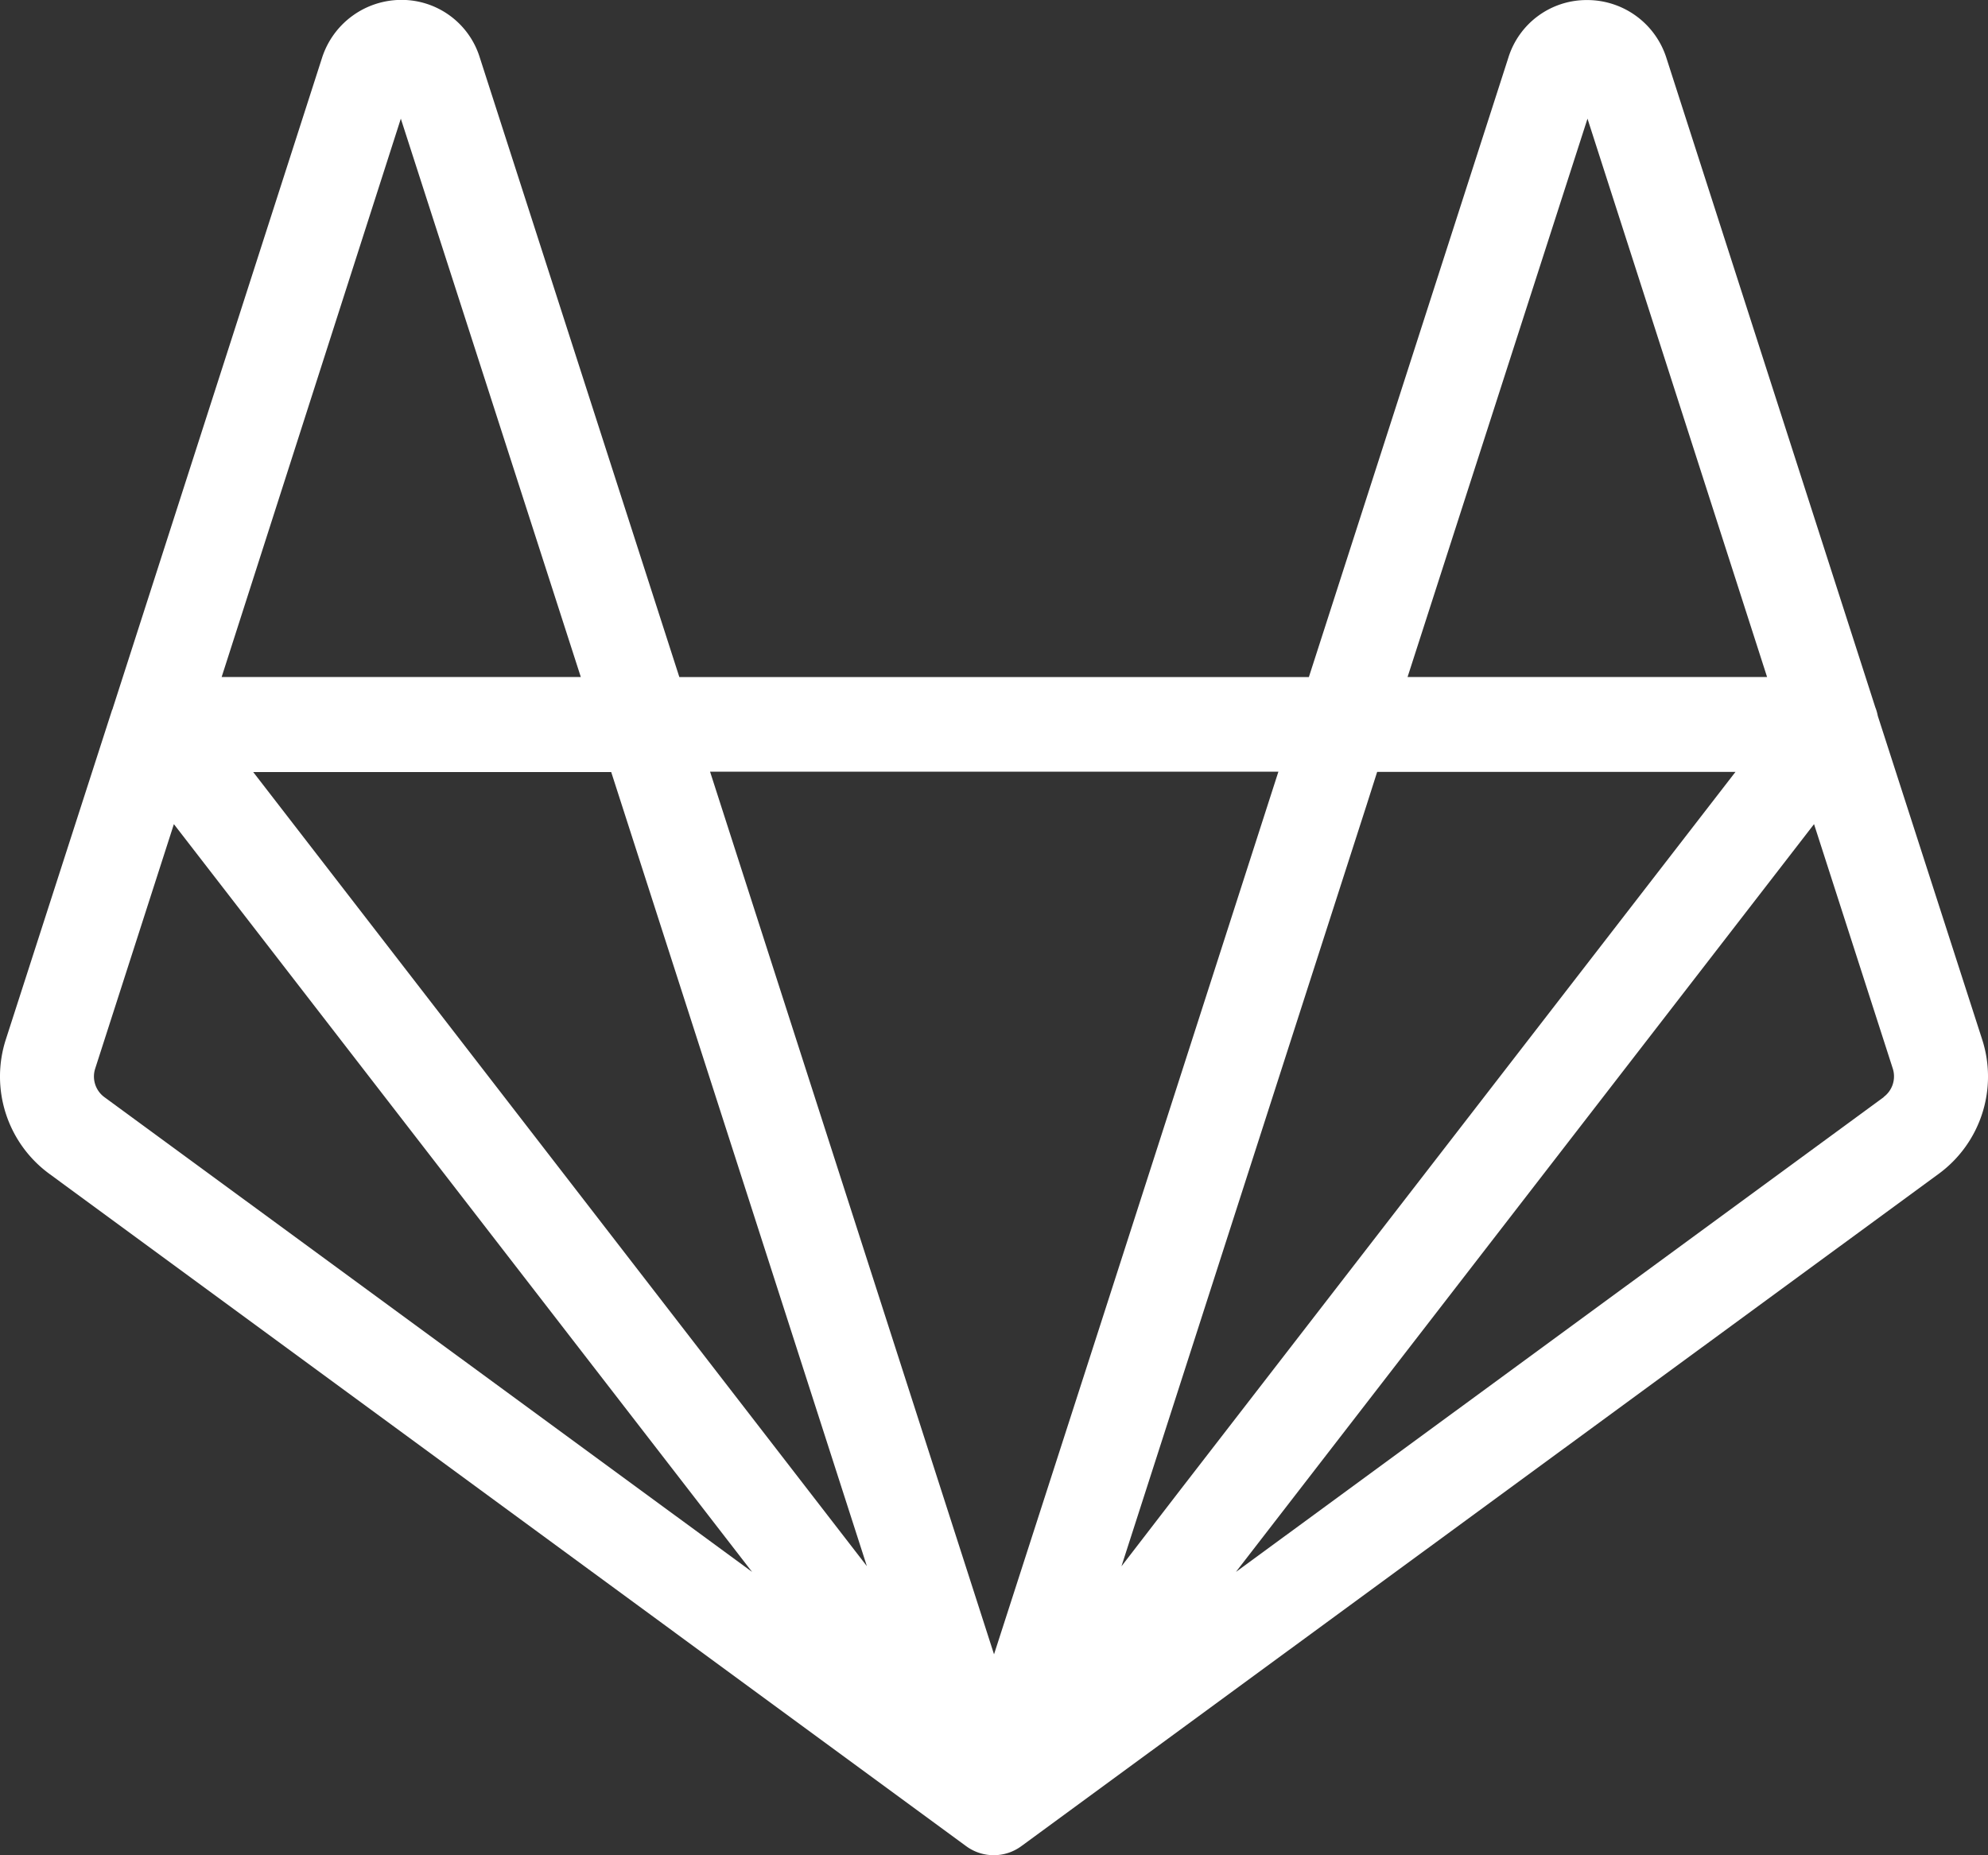 <svg xmlns="http://www.w3.org/2000/svg" width="74.168" height="69.221" viewBox="0 0 74.168 69.221">
  <rect x="0" y="0" width="74.168" height="69.221" fill="#333333" stroke="none"/>
  <path id="logo-gitlab" d="M89.434,69.425,85.543,57.36a1.7,1.7,0,0,0-.094-.324l-7.8-24.249a3.1,3.1,0,0,0-2.962-2.135,3.055,3.055,0,0,0-2.928,2.154L64.318,55.913H40.832L33.388,32.8a3.053,3.053,0,0,0-2.914-2.154h-.017A3.113,3.113,0,0,0,27.5,32.813L19.692,57.084c0,.022-.017.04-.025.062l-3.96,12.281a4.5,4.5,0,0,0,1.613,5.015L51.535,99.536a1.738,1.738,0,0,0,2.067-.011L87.824,74.442a4.5,4.5,0,0,0,1.61-5.017M38.29,59.457l9.538,29.629L24.934,59.457M57.326,89.092l9.146-28.405.394-1.236H80.234L59.52,86.242M74.713,35.078l6.7,20.833H68m-4.819,3.532-6.644,20.64L52.572,92.376,41.978,59.443M30.441,35.078l6.715,20.833h-13.4M19.38,71.585a.956.956,0,0,1-.341-1.066L21.974,61.4l21.571,27.9M85.767,71.585,61.6,89.3l.08-.107L83.165,61.4,86.1,70.512a.958.958,0,0,1-.338,1.069" transform="translate(-15.487 -30.65)" fill="#fff"/>
</svg>
